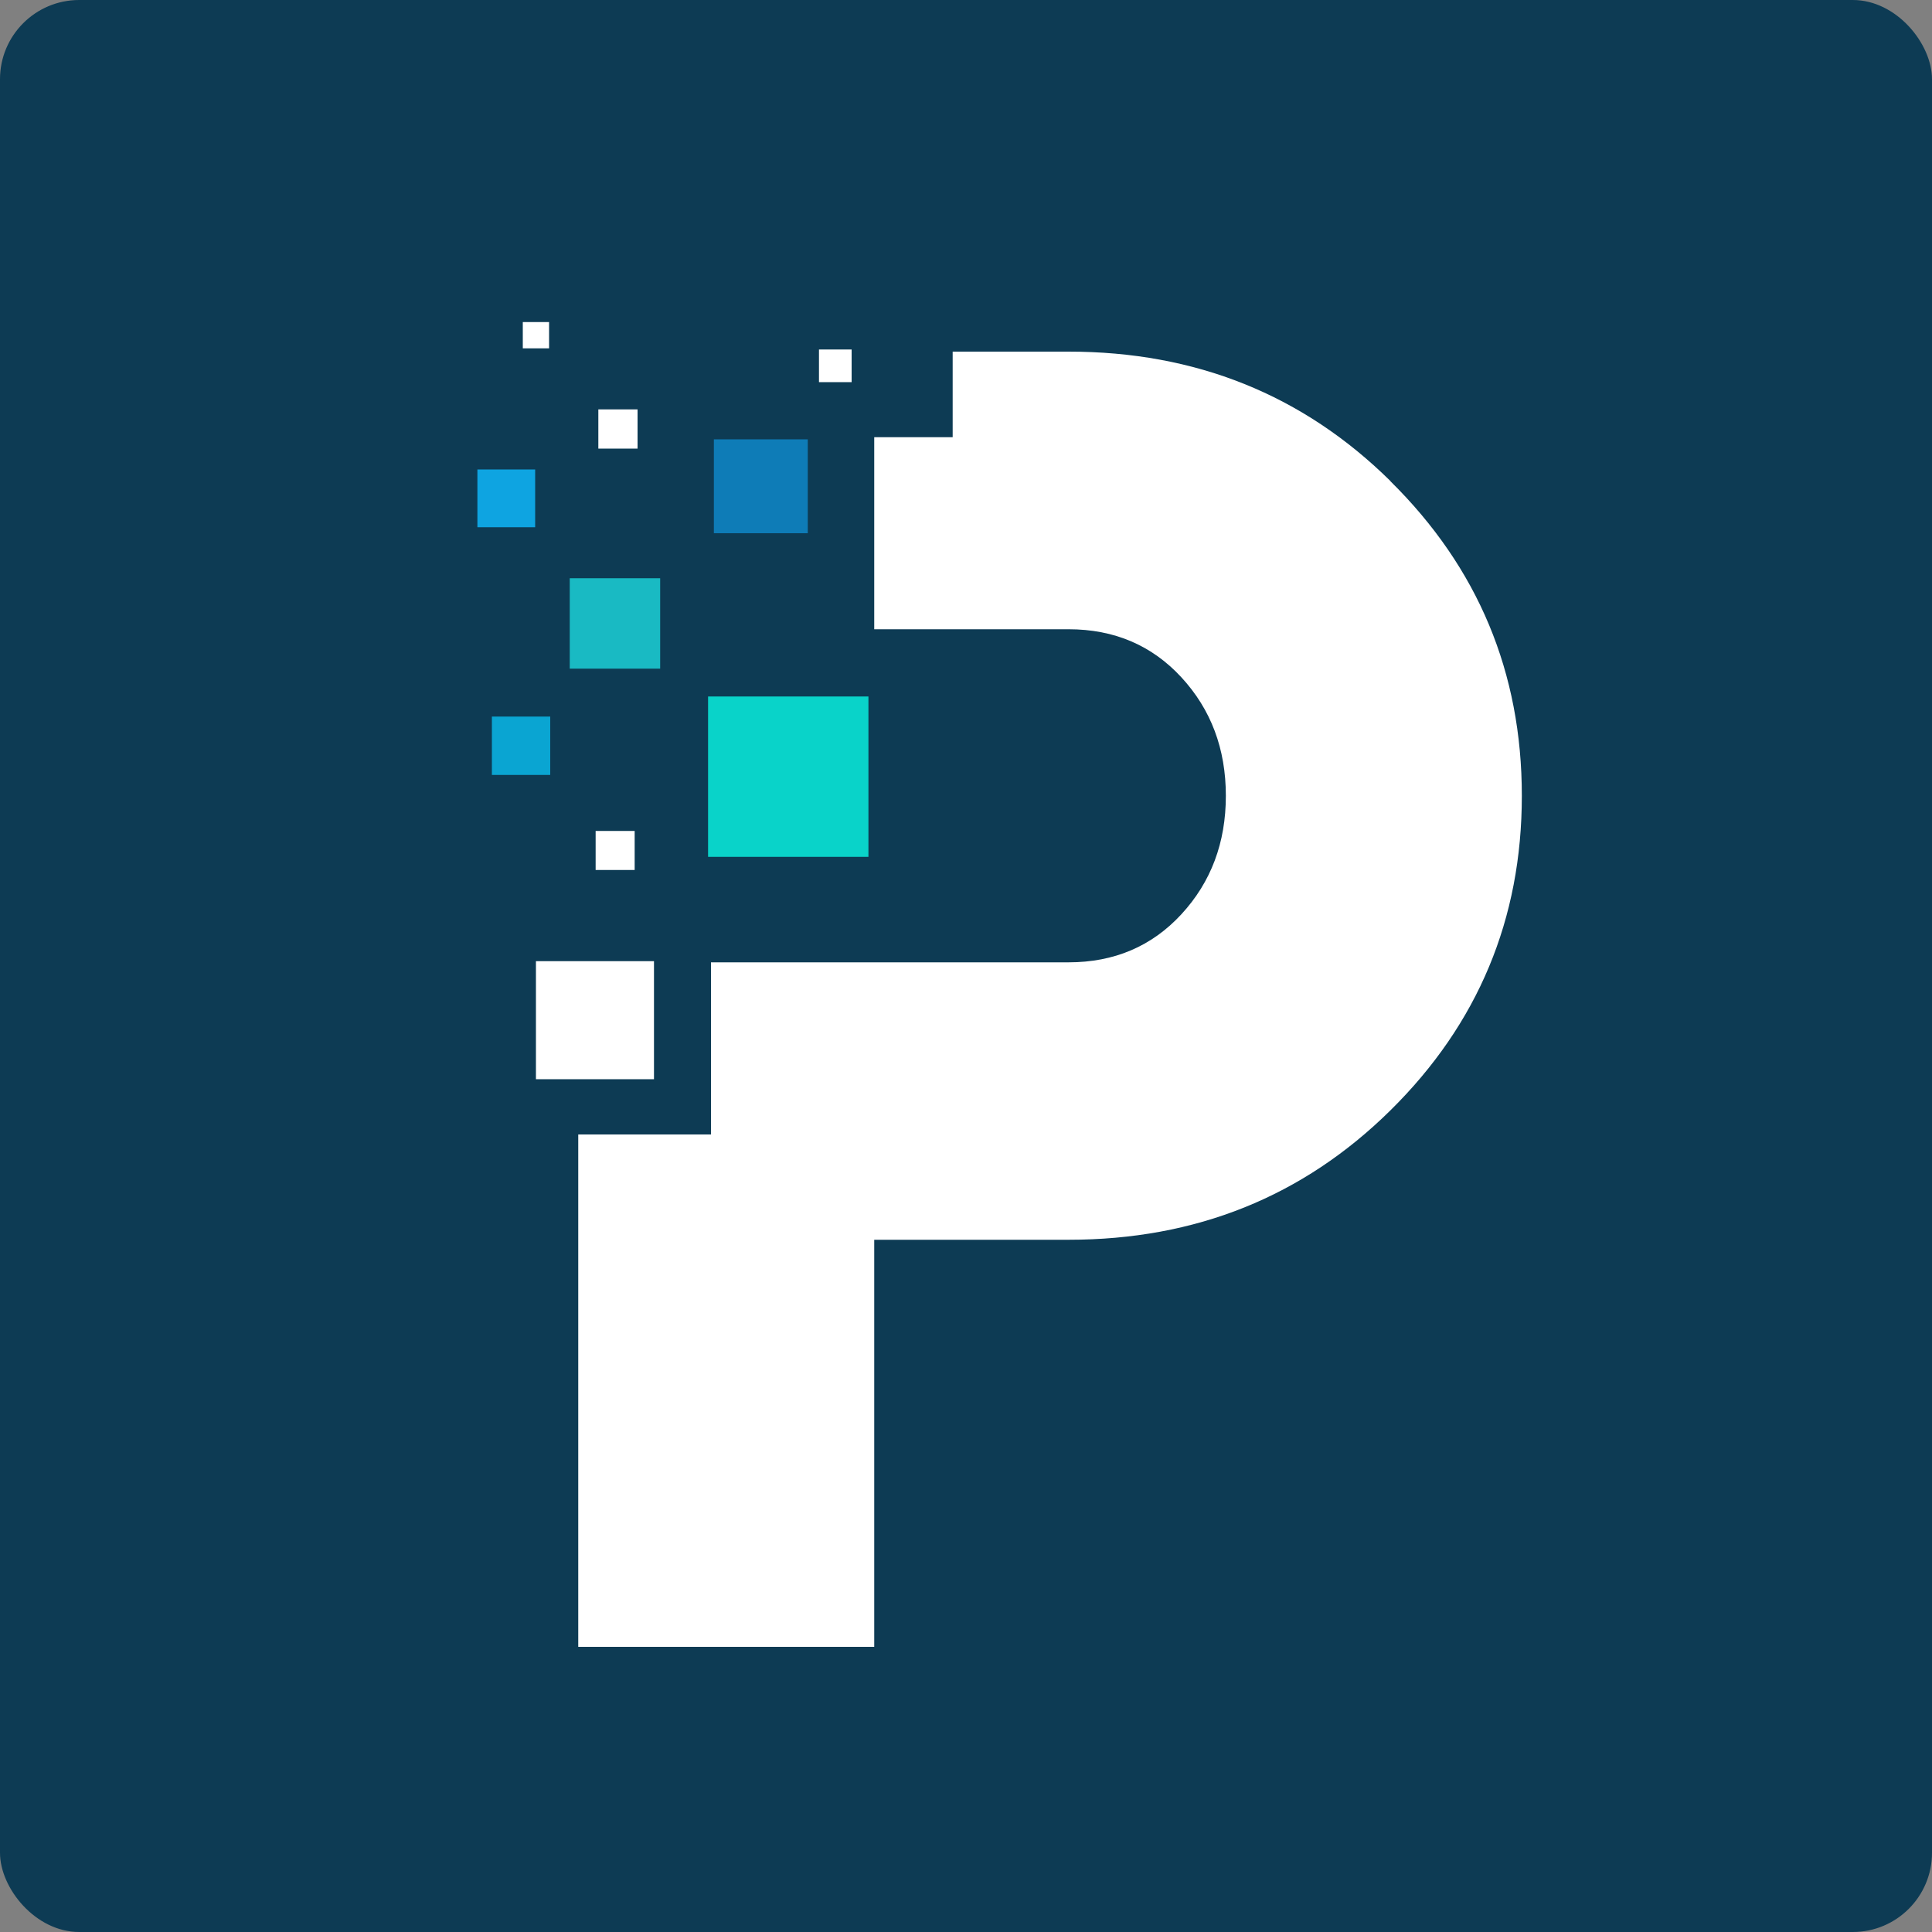 <?xml version="1.0" encoding="UTF-8"?><svg id="Layer_1" xmlns="http://www.w3.org/2000/svg" viewBox="0 0 100 100"><rect x="0" y="0" width="100" height="100" fill="#808080" stroke="none"/><rect x="0" y="0" width="100" height="100" rx="4.1" ry="4.1" style="fill:#0d3b54;"/><rect x="29.49" y="29.93" width="4.68" height="4.68" style="fill:#19bac3;"/><rect x="24.71" y="24.3" width="2.99" height="2.99" style="fill:#0ea4e1;"/><rect x="27.06" y="16.67" width="1.36" height="1.36" style="fill:#fff;"/><rect x="30.97" y="21.19" width="2.03" height="2.03" style="fill:#fff;"/><rect x="30.83" y="43.01" width="2.02" height="2.02" style="fill:#fff;"/><rect x="42.39" y="18.09" width="1.69" height="1.69" style="fill:#fff;"/><rect x="36.65" y="36.05" width="8.3" height="8.3" style="fill:#09d3c9;"/><rect x="36.95" y="22.74" width="4.86" height="4.86" style="fill:#0e7cb7;"/><rect x="25.46" y="37.09" width="3.02" height="3.02" style="fill:#0aa5d2;"/><path d="M71.97,24.9c-4.53-4.47-10.09-6.7-16.66-6.7h-6v4.43h-4.06v9.94h10.06c2.36,0,4.31.83,5.84,2.49,1.53,1.66,2.3,3.7,2.3,6.13s-.77,4.47-2.3,6.13c-1.53,1.66-3.48,2.49-5.84,2.49h-10.06s-8.45,0-8.45,0v8.91h-6.87v26.52h15.32v-21.07h10.06c6.58,0,12.13-2.23,16.66-6.7,4.53-4.47,6.8-9.9,6.8-16.28s-2.27-11.81-6.8-16.28Z" style="fill:#fff;"/><rect x="27.74" y="49.75" width="6.11" height="6.11" style="fill:#fff;"/></svg>